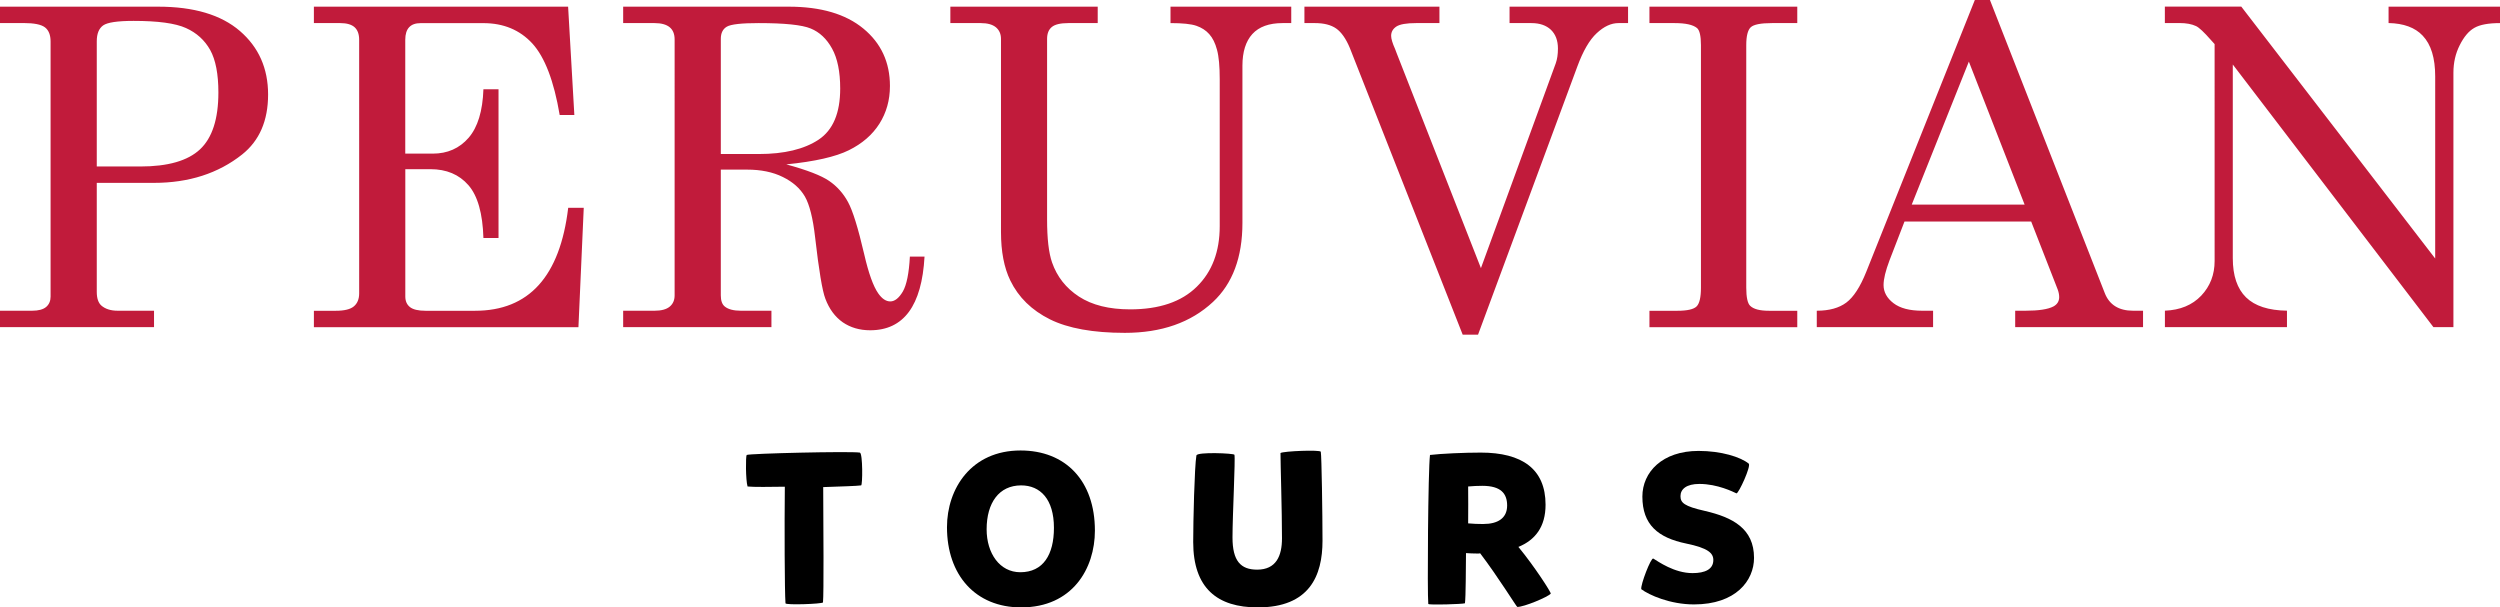 <?xml version="1.0" encoding="UTF-8"?><svg id="Layer_2" xmlns="http://www.w3.org/2000/svg" viewBox="0 0 569.39 138.34"><g id="Layer_1-2"><path d="m170.25,110.8c1.27.15,5.32.1,8.5.05-.1,8.79-.05,23.88.15,26.56.05.44,8.25.15,8.54-.2.2-1.95.1-16.85.05-26.27,4.1-.15,7.62-.24,8.64-.39.34-.05.39-7.27-.29-7.47-2.29-.34-25.15.2-25.78.54-.24.29-.24,5.71.2,7.18h0Z" stroke-width="0"/><path d="m232.43,102.6c-11.18,0-16.75,8.64-16.75,17.48,0,10.89,6.49,18.26,16.89,18.26,11.67,0,16.8-8.84,16.8-17.48,0-11.38-6.69-18.26-16.94-18.26Zm-.05,27.73c-4.69,0-7.67-4.3-7.67-9.77,0-6.05,2.83-10.01,7.86-10.01,4.35,0,7.47,3.13,7.47,9.67,0,6.1-2.44,10.11-7.67,10.11Z" stroke-width="0"/><path d="m272.49,103.72c-.44,2.64-.73,14.99-.73,19.73,0,10.55,5.52,14.89,14.7,14.89,11.77,0,14.75-7.18,14.75-15.19,0-5.91-.2-19.38-.39-20.26-.1-.49-8.54-.15-9.18.29,0,2.39.34,13.23.34,19.43,0,4-1.32,7.13-5.66,7.13-3.76,0-5.61-2-5.61-7.32,0-4.98.68-17.97.44-18.85-.15-.34-8.49-.68-8.64.15h0Z" stroke-width="0"/><path d="m345.81,124.57c3.81-1.56,6.2-4.54,6.2-9.62,0-8.15-5.37-11.87-14.75-11.87-3.81,0-9.08.24-11.57.54-.44,3.37-.63,31.64-.39,33.93.05.29,7.86.05,8.35-.15.2-1.42.2-8.06.24-11.43.59.05,1.76.1,2.59.1.2,0,.44,0,.64-.05,4.05,5.32,8.3,12.21,8.45,12.21,1.46.05,7.08-2.3,7.62-3.03.15-.2-3.66-6.15-7.37-10.64Zm-7.91-5.22c-1.12,0-2.59-.05-3.52-.15,0-1.71.05-7.08,0-8.4.98-.1,2.29-.15,3.22-.15,4.25,0,5.66,1.76,5.66,4.49,0,2.93-2.2,4.2-5.37,4.2Z" stroke-width="0"/><path d="m385.82,137.66c9.52,0,13.67-5.42,13.67-10.6,0-6.69-4.88-9.23-11.18-10.69-4.74-1.07-5.57-1.86-5.57-3.37,0-1.61,1.37-2.78,4.3-2.78,4.15,0,7.71,1.81,8.45,2.15.49.05,3.42-6.3,2.78-6.79-1.9-1.51-6.25-2.88-11.42-2.88-8.25,0-12.79,4.83-12.79,10.4,0,6.4,3.56,9.37,9.96,10.69,5.03,1.03,6.2,2.2,6.2,3.76,0,2.1-1.86,2.98-4.74,2.98-4.15,0-7.81-2.64-8.94-3.32-.54-.24-2.93,6.01-2.73,6.98,1.76,1.32,6.54,3.47,12.01,3.47h0Z" stroke-width="0"/><path d="m0,1.52h36.02c8.12,0,14.34,1.85,18.62,5.54,4.28,3.69,6.42,8.51,6.42,14.47s-1.97,10.51-5.91,13.65c-5.43,4.31-12.13,6.47-20.09,6.47h-13.02v24.84c0,1.45.35,2.48,1.04,3.1.91.79,2.16,1.18,3.69,1.18h8.31v3.74H0v-3.74h7.31c1.47,0,2.53-.29,3.2-.86.67-.57,1.01-1.37,1.01-2.34V9.45c0-1.48-.42-2.56-1.28-3.22-.86-.66-2.48-.98-4.85-.98H0V1.52h0Zm22.04,36.4h9.92c6.28,0,10.82-1.3,13.6-3.91,2.78-2.61,4.18-6.92,4.18-12.94,0-4.21-.62-7.43-1.87-9.69-1.26-2.24-3.1-3.91-5.51-4.99-2.43-1.1-6.4-1.63-11.93-1.63-3.66,0-5.96.34-6.94,1.03-.96.69-1.45,1.89-1.45,3.61v28.53h0ZM71.46,1.52h57.93l1.42,24.67h-3.34c-1.31-7.77-3.4-13.19-6.23-16.29-2.85-3.08-6.55-4.63-11.14-4.63h-14.3c-1.15,0-2.02.3-2.61.93-.59.62-.89,1.58-.89,2.86v25.93h6.27c3.34,0,6.07-1.2,8.16-3.61,2.07-2.39,3.2-6.08,3.37-11.05h3.44v33.87h-3.44c-.17-5.61-1.31-9.62-3.42-12.03-2.12-2.43-5-3.64-8.66-3.64h-5.71v29c0,1.05.35,1.85,1.06,2.41.71.56,1.89.84,3.52.84h11.31c12.27,0,19.34-7.82,21.21-23.45h3.54l-1.21,27.19h-60.25v-3.74h5c1.95,0,3.32-.34,4.11-1.01.79-.67,1.2-1.65,1.2-2.93V9.05c0-1.28-.35-2.22-1.04-2.85-.69-.62-1.79-.94-3.27-.94h-6V1.52h0Zm70.47,0h37.71c7.31,0,12.97,1.67,17,4.99,4.03,3.32,6.05,7.68,6.05,13.08,0,3.22-.81,6.08-2.41,8.61-1.6,2.51-3.91,4.51-6.94,6.01-3.02,1.5-7.77,2.58-14.26,3.23,4.73,1.28,7.99,2.55,9.77,3.77,1.79,1.23,3.22,2.83,4.28,4.79,1.08,1.95,2.31,5.93,3.71,11.95.99,4.31,2.06,7.26,3.18,8.86.86,1.23,1.77,1.84,2.76,1.84s1.97-.76,2.85-2.26c.86-1.5,1.4-4.15,1.6-7.95h3.34c-.62,11.19-4.75,16.78-12.38,16.78-2.41,0-4.48-.61-6.25-1.82-1.75-1.23-3.08-3.02-3.96-5.37-.69-1.79-1.47-6.44-2.33-13.97-.49-4.36-1.28-7.48-2.34-9.32-1.08-1.84-2.75-3.32-5.02-4.43-2.27-1.13-4.99-1.68-8.14-1.68h-5.98v28.64c0,1.21.3,2.07.93,2.56.77.62,2,.94,3.66.94h6.94v3.74h-33.77v-3.74h7.14c1.58,0,2.73-.32,3.47-.94.74-.62,1.11-1.47,1.11-2.56V9c0-1.25-.37-2.17-1.13-2.8-.76-.62-1.9-.94-3.45-.94h-7.14V1.52h0Zm22.24,33.56h8.66c5.8,0,10.33-1.1,13.61-3.27,3.29-2.19,4.92-6.07,4.92-11.64,0-3.84-.62-6.88-1.85-9.1-1.23-2.24-2.86-3.76-4.87-4.58-2-.83-5.97-1.23-11.86-1.23-3.89,0-6.3.27-7.23.81-.93.54-1.38,1.47-1.38,2.78v26.23h0ZM216.45,1.52h33.56v3.74h-6.69c-1.79,0-3.05.3-3.76.89-.72.59-1.08,1.48-1.08,2.71v41.15c0,4.31.37,7.57,1.13,9.76,1.13,3.25,3.17,5.85,6.13,7.78,2.98,1.94,6.86,2.91,11.66,2.91,6.64,0,11.69-1.72,15.18-5.16,3.49-3.42,5.22-8.02,5.22-13.77V18.06c0-2.95-.2-5.19-.62-6.72-.4-1.52-.99-2.71-1.77-3.57-.76-.86-1.74-1.48-2.91-1.89-1.2-.42-3.15-.62-5.91-.62V1.52h27.5v3.74h-1.97c-3.08,0-5.37.83-6.89,2.49-1.5,1.65-2.26,4.06-2.26,7.21v35.82c0,7.82-2.24,13.82-6.71,17.99-5.04,4.7-11.73,7.04-20.08,7.04-7.23,0-12.92-1.03-17.05-3.08-4.14-2.06-7.16-5-9.03-8.85-1.42-2.92-2.12-6.61-2.12-11.04V8.85c0-1.11-.39-1.99-1.15-2.63-.78-.64-1.92-.96-3.47-.96h-6.91V1.52h0Zm80.66,0h30.73v3.74h-5.32c-2.21,0-3.71.27-4.5.79-.77.52-1.18,1.21-1.18,2.11,0,.67.3,1.67.89,2.98l.39,1.03,19.17,48.9,17.05-46.67c.32-.91.49-2.02.49-3.34,0-1.84-.54-3.25-1.6-4.28-1.08-1.01-2.55-1.52-4.43-1.52h-4.99V1.52h26.99v3.74h-2.19c-1.65,0-3.3.76-4.94,2.29-1.65,1.52-3.12,4.06-4.43,7.62l-22.61,61.06h-3.49l-25.7-65.29c-.89-2.14-1.94-3.62-3.12-4.45-1.2-.83-2.8-1.23-4.84-1.23h-2.39V1.52h0Zm78.56,0h33.67v3.74h-5.76c-2.56,0-4.18.32-4.85.96-.67.64-1.01,2-1.01,4.06v55.22c0,2.21.3,3.59.89,4.15.78.76,2.21,1.13,4.28,1.13h6.45v3.74h-33.67v-3.74h6.39c2.24,0,3.69-.34,4.35-.99.66-.66.99-2.07.99-4.28V10.28c0-2.09-.3-3.39-.89-3.89-.93-.76-2.61-1.13-5.09-1.13h-5.75V1.52h0Zm74.11-1.52h3.44l26.15,66.74c1.04,2.68,3.2,4.03,6.45,4.03h2.27v3.74h-29.12v-3.74h2.32c3.02,0,5.16-.32,6.4-.98.86-.47,1.3-1.18,1.3-2.12,0-.56-.12-1.15-.35-1.77l-6.03-15.45h-28.85l-3.42,8.86c-.89,2.36-1.35,4.23-1.35,5.61,0,1.6.76,2.98,2.26,4.13,1.5,1.15,3.67,1.72,6.54,1.72h2.48v3.74h-26.49v-3.74c2.83,0,5.07-.62,6.72-1.85,1.65-1.23,3.17-3.56,4.55-7.01L449.78,0h0Zm-1.36,14.03l-13.01,32.57h25.71l-12.7-32.57h0Zm44.64-12.52h17.41l44.16,57.37V17.39c0-4.18-.94-7.26-2.85-9.27-1.74-1.85-4.33-2.8-7.77-2.87V1.52h25.38v3.74c-2.6,0-4.55.35-5.83,1.08-1.28.72-2.39,2.04-3.35,3.96-.96,1.9-1.43,3.99-1.43,6.25v57.96h-4.55l-45.7-59.82v44.11c0,3.99,1.01,6.96,3.02,8.93,2.01,1.96,5.1,2.97,9.32,3.03v3.74h-27.8v-3.74c3.49-.14,6.23-1.28,8.27-3.42,2.04-2.16,3.05-4.79,3.05-7.9V10.04l-.84-.93c-1.57-1.79-2.7-2.85-3.39-3.17-.98-.46-2.22-.69-3.76-.69h-3.34V1.52h0Z" fill="#c11b3b" stroke-width="0"/></g></svg>
